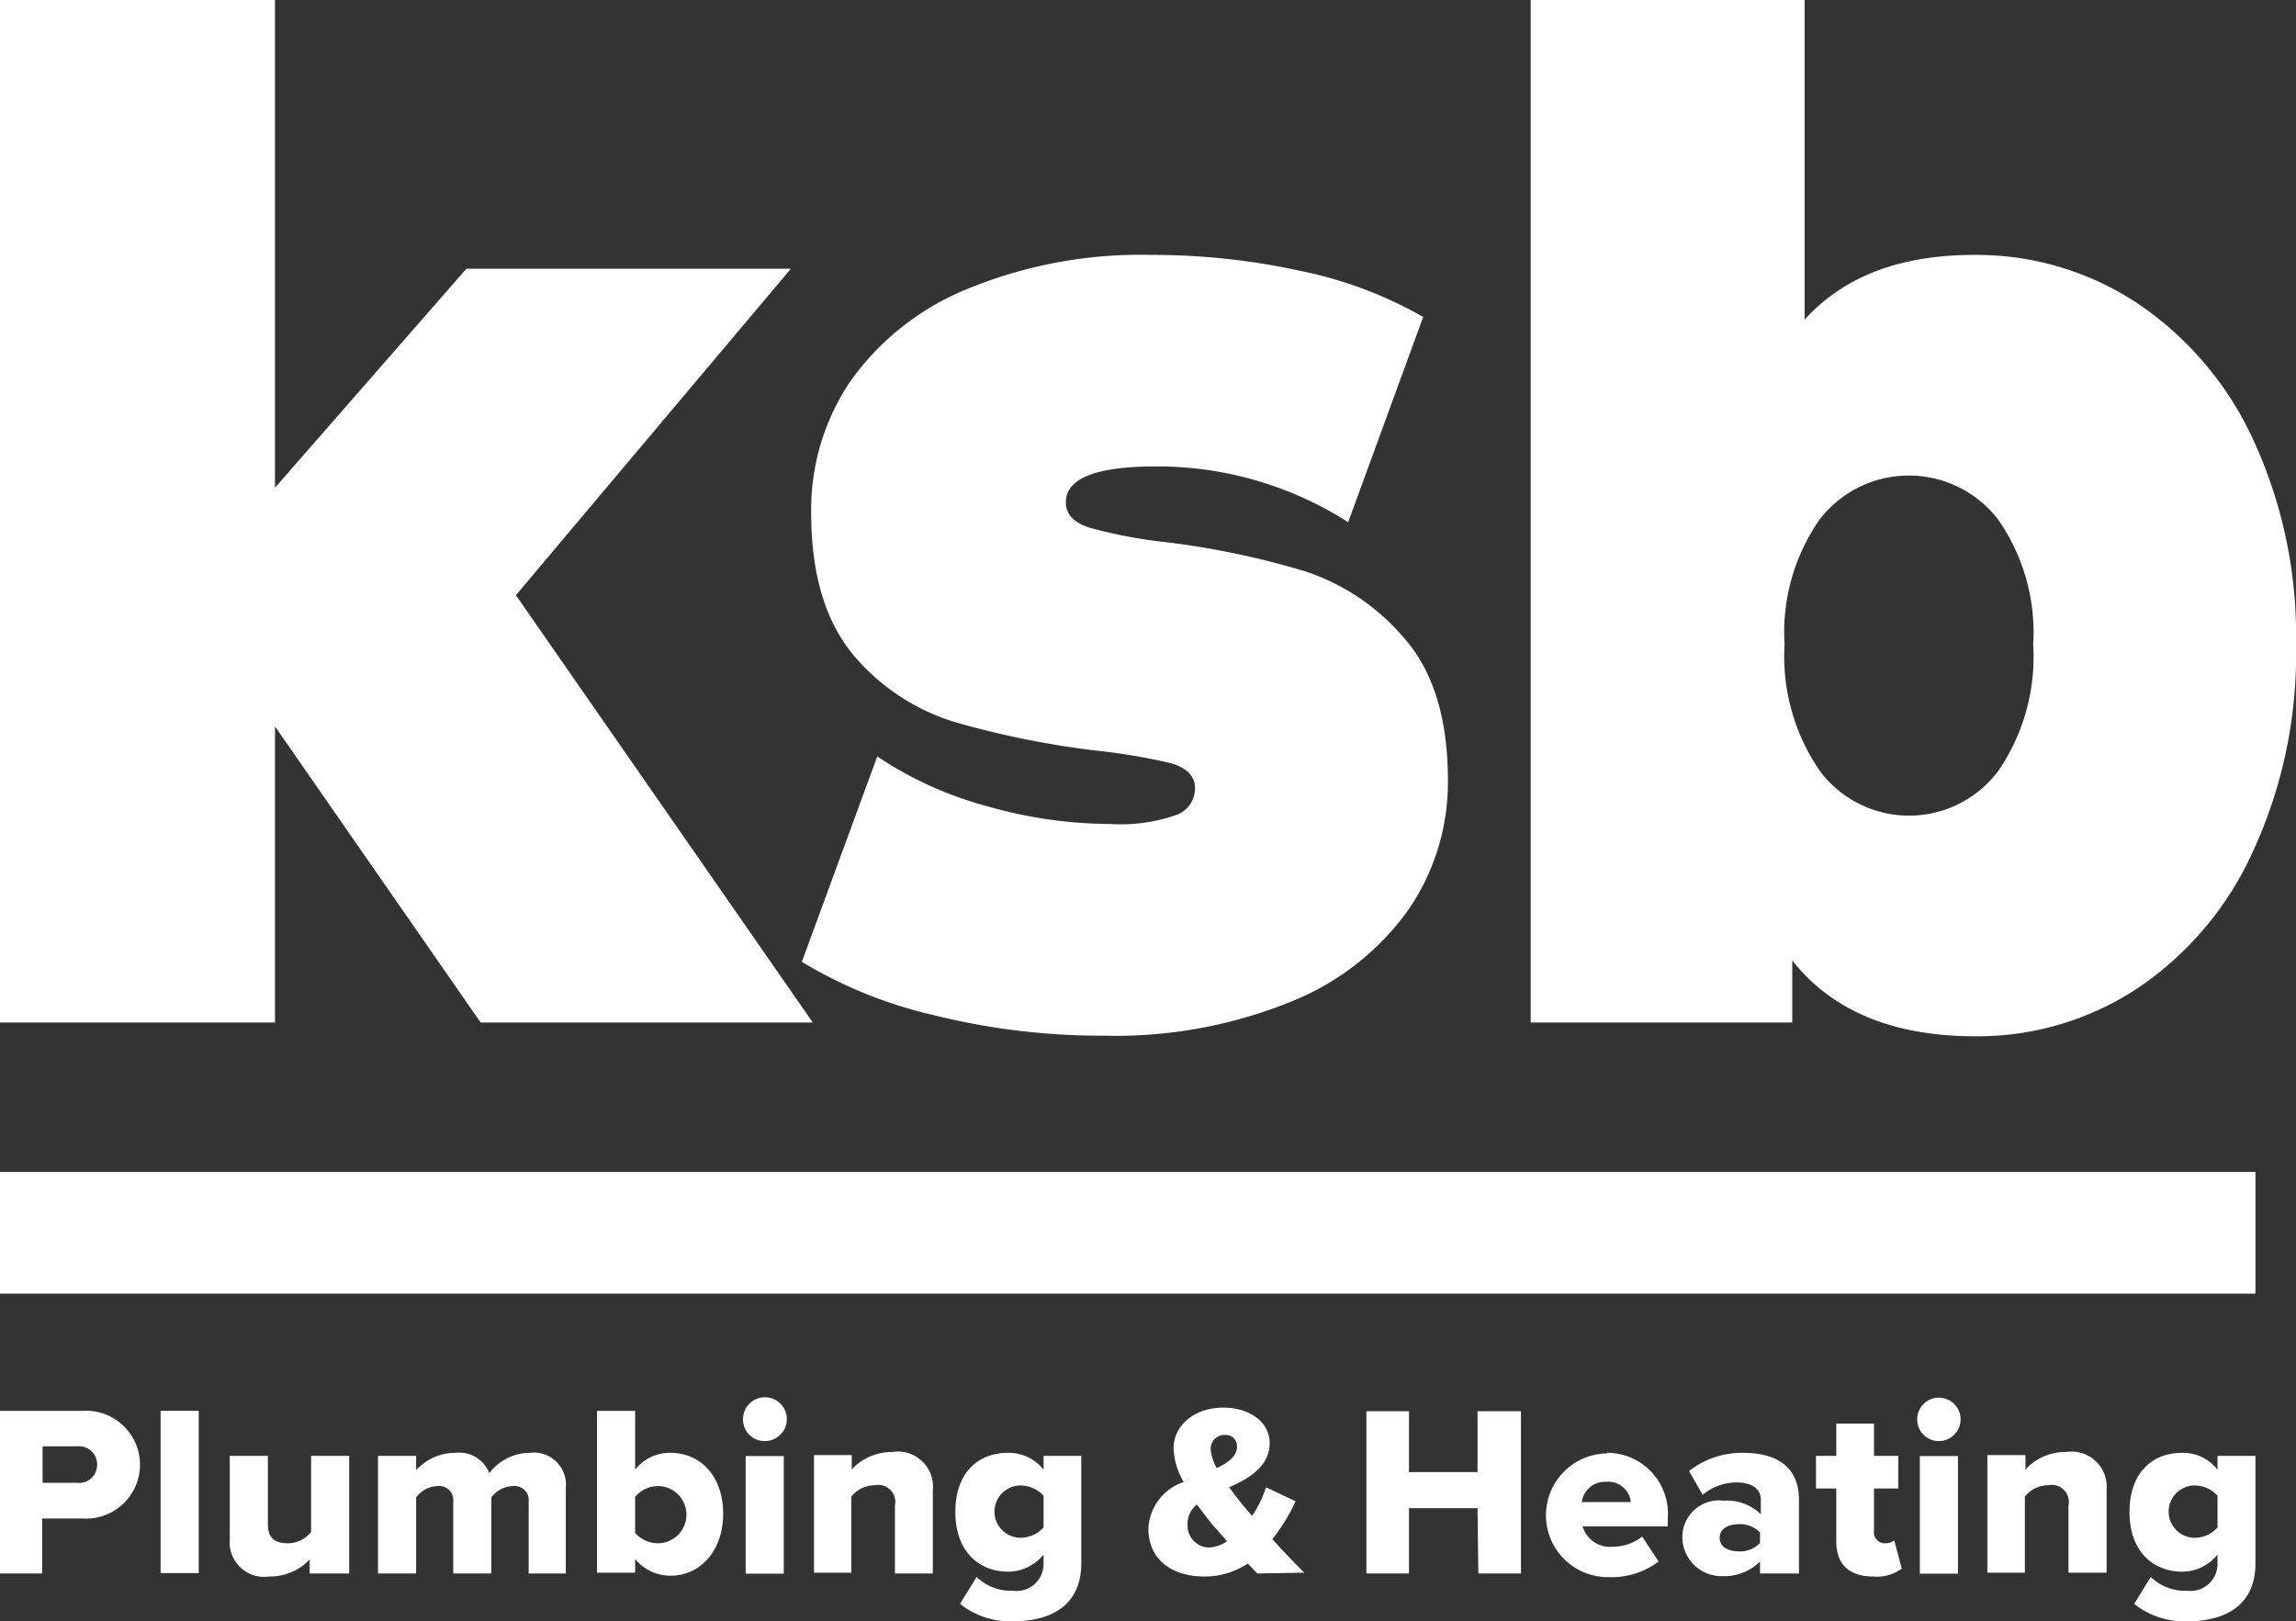 <svg xmlns="http://www.w3.org/2000/svg" viewBox="0 0 113.22 79.95"><rect x="0" y="0" width="113.22" height="79.95" fill="#333333" stroke="none"/><defs><style>.cls-1{fill:#fff;}</style></defs><title>Asset 2</title><g id="Layer_2" data-name="Layer 2"><g id="Layer_2-2" data-name="Layer 2"><rect class="cls-1" y="57.79" width="111.22" height="6"/><path class="cls-1" d="M13.56,35.82h0v14.6H0V0H13.56V24.05L23,13.25H39L25.44,29.35,40.08,50.42H23.7Z"/><path class="cls-1" d="M46.14,50.08a22.2,22.2,0,0,1-6.6-2.65L43.26,37.3a18.12,18.12,0,0,0,5.4,2.45,22.15,22.15,0,0,0,6.06.88A8.32,8.32,0,0,0,58,40.19a1.4,1.4,0,0,0,.93-1.32q0-.88-1.17-1.23A29.71,29.71,0,0,0,53.94,37a44.26,44.26,0,0,1-6.84-1.39,10.56,10.56,0,0,1-5-3.29Q40,29.82,40,25.28a11.31,11.31,0,0,1,1.92-6.46,13.1,13.1,0,0,1,5.73-4.55,22.41,22.41,0,0,1,9.15-1.7,34.05,34.05,0,0,1,7.29.78,20.35,20.35,0,0,1,6.09,2.28L66.48,25.75A17.47,17.47,0,0,0,57,23q-4.44,0-4.44,1.77,0,.89,1.2,1.26a24,24,0,0,0,3.78.71,40.81,40.81,0,0,1,6.81,1.43,10.82,10.82,0,0,1,4.92,3.33q2.13,2.44,2.13,7a11.1,11.1,0,0,1-1.92,6.32,13.08,13.08,0,0,1-5.76,4.55,23,23,0,0,1-9.3,1.7A34,34,0,0,1,46.14,50.08Z"/><path class="cls-1" d="M111.09,21.64a16.26,16.26,0,0,0-5.76-6.73,14.38,14.38,0,0,0-8-2.34c-3.64,0-6.42,1.07-8.34,3.19V0H75.48V50.42h12.9V47.36q2.94,3.73,9,3.74a14.31,14.31,0,0,0,8-2.35A16.11,16.11,0,0,0,111.09,42a23.17,23.17,0,0,0,2.13-10.19A23,23,0,0,0,111.09,21.64ZM98.55,38a5.49,5.49,0,0,1-8.82,0A9.93,9.93,0,0,1,88,31.79a9.73,9.73,0,0,1,1.72-6.16,5.55,5.55,0,0,1,8.82,0,9.73,9.73,0,0,1,1.72,6.16A9.93,9.93,0,0,1,98.55,38Z"/><path class="cls-1" d="M0,69.57H4.08a2.66,2.66,0,1,1,0,5.31h-2v2.71H0Zm3.79,1.75H2.1v1.8H3.79a.89.89,0,0,0,1-.89A.9.9,0,0,0,3.79,71.32Z"/><path class="cls-1" d="M7.92,69.57H9.8v8H7.92Z"/><path class="cls-1" d="M15.27,76.9a2.7,2.7,0,0,1-2,.84,1.7,1.7,0,0,1-1.94-1.82V71.79h1.88v3.38c0,.69.36.93,1,.93a1.44,1.44,0,0,0,1.13-.56V71.79h1.88v5.8H15.27Z"/><path class="cls-1" d="M26.07,74.06a.7.7,0,0,0-.78-.78,1.36,1.36,0,0,0-1.06.56v3.75H22.35V74.06a.7.7,0,0,0-.78-.78,1.37,1.37,0,0,0-1.05.56v3.75H18.64v-5.8h1.88v.71a2.6,2.6,0,0,1,1.94-.86,1.6,1.6,0,0,1,1.67,1,2.53,2.53,0,0,1,2-1,1.58,1.58,0,0,1,1.77,1.74v4.21H26.07Z"/><path class="cls-1" d="M29.44,69.57h1.88v2.9a2.17,2.17,0,0,1,1.74-.83c1.47,0,2.6,1.14,2.6,3s-1.15,3.06-2.6,3.06a2.27,2.27,0,0,1-1.74-.82v.67H29.44Zm3,6.53a1.41,1.41,0,0,0,0-2.82,1.48,1.48,0,0,0-1.12.53v1.78A1.5,1.5,0,0,0,32.44,76.1Z"/><path class="cls-1" d="M36.64,70a1.08,1.08,0,1,1,1.07,1.06A1.06,1.06,0,0,1,36.64,70Zm.13,1.8h1.88v5.8H36.77Z"/><path class="cls-1" d="M44.13,74.24a.84.84,0,0,0-1-1,1.48,1.48,0,0,0-1.15.56v3.75H40.14v-5.8H42v.71a2.69,2.69,0,0,1,2-.86A1.73,1.73,0,0,1,46,73.48v4.11H44.13Z"/><path class="cls-1" d="M48.16,77.76a2.4,2.4,0,0,0,1.79.68,1.33,1.33,0,0,0,1.51-1.34v-.44a2.26,2.26,0,0,1-1.75.84c-1.44,0-2.6-1-2.6-2.94s1.12-2.92,2.6-2.92a2.19,2.19,0,0,1,1.75.83v-.68h1.86v5.29c0,2.37-1.9,2.87-3.37,2.87a4,4,0,0,1-2.61-.86Zm3.3-4a1.55,1.55,0,0,0-1.13-.51,1.29,1.29,0,1,0,0,2.58,1.55,1.55,0,0,0,1.13-.51Z"/><path class="cls-1" d="M62,77.59l-.47-.49a3.83,3.83,0,0,1-2.14.64c-1.54,0-2.76-.78-2.76-2.37a2.54,2.54,0,0,1,1.74-2.29,3.56,3.56,0,0,1-.5-1.67c0-1.09,1-2,2.46-2,1.2,0,2.28.65,2.28,1.76s-1,1.74-2,2.17c.21.28.4.53.57.74s.38.46.56.67a5.41,5.41,0,0,0,.69-1.41l1.46.69a9.15,9.15,0,0,1-1.15,1.87c.5.54,1,1.08,1.58,1.65ZM60.51,76l-.77-.87c-.23-.29-.47-.62-.72-.94a1.22,1.22,0,0,0-.46,1,1.08,1.08,0,0,0,1.06,1.12A1.74,1.74,0,0,0,60.51,76ZM60,72.39c.59-.28,1-.58,1-1.07a.55.55,0,0,0-.59-.56.68.68,0,0,0-.71.69A2.24,2.24,0,0,0,60,72.39Z"/><path class="cls-1" d="M72.86,74.37H69.48v3.22h-2.1v-8h2.1v3h3.38v-3H75v8h-2.1Z"/><path class="cls-1" d="M79.24,71.64a3,3,0,0,1,3,3.24v.39h-4.2a1.41,1.41,0,0,0,1.5,1,2.34,2.34,0,0,0,1.44-.5L81.79,77a3.85,3.85,0,0,1-2.46.77,3.05,3.05,0,1,1-.09-6.1ZM78,74.07h2.42a1.12,1.12,0,0,0-1.22-1A1.15,1.15,0,0,0,78,74.07Z"/><path class="cls-1" d="M86.79,77a2.48,2.48,0,0,1-1.83.72,1.93,1.93,0,0,1-2-1.91A1.81,1.81,0,0,1,85,74a2.39,2.39,0,0,1,1.83.67v-.73c0-.51-.44-.84-1.2-.84a2.63,2.63,0,0,0-1.67.61l-.67-1.17a4.22,4.22,0,0,1,2.67-.9c1.42,0,2.75.52,2.75,2.32v3.63H86.79Zm0-1.43a1.35,1.35,0,0,0-1.05-.41c-.5,0-.94.21-.94.67s.44.67.94.67a1.32,1.32,0,0,0,1.05-.42Z"/><path class="cls-1" d="M90.55,76V73.4h-1V71.79h1V70.2h1.86v1.59h1.2V73.4h-1.2v2.11a.53.53,0,0,0,.53.59.73.73,0,0,0,.47-.14l.37,1.39a2.05,2.05,0,0,1-1.39.39C91.19,77.74,90.55,77.15,90.55,76Z"/><path class="cls-1" d="M94.54,70a1.07,1.07,0,1,1,1.07,1.06A1.06,1.06,0,0,1,94.54,70Zm.13,1.8h1.88v5.8H94.67Z"/><path class="cls-1" d="M102,74.24a.84.84,0,0,0-1-1,1.46,1.46,0,0,0-1.15.56v3.75H98v-5.8h1.88v.71a2.67,2.67,0,0,1,2-.86,1.73,1.73,0,0,1,2,1.84v4.11H102Z"/><path class="cls-1" d="M106.06,77.76a2.4,2.4,0,0,0,1.79.68,1.33,1.33,0,0,0,1.5-1.34v-.44a2.24,2.24,0,0,1-1.74.84c-1.44,0-2.6-1-2.6-2.94s1.12-2.92,2.6-2.92a2.16,2.16,0,0,1,1.74.83v-.68h1.87v5.29c0,2.37-1.9,2.87-3.37,2.87a4,4,0,0,1-2.61-.86Zm3.29-4a1.51,1.51,0,0,0-1.12-.51,1.29,1.29,0,1,0,0,2.58,1.51,1.51,0,0,0,1.12-.51Z"/></g></g></svg>